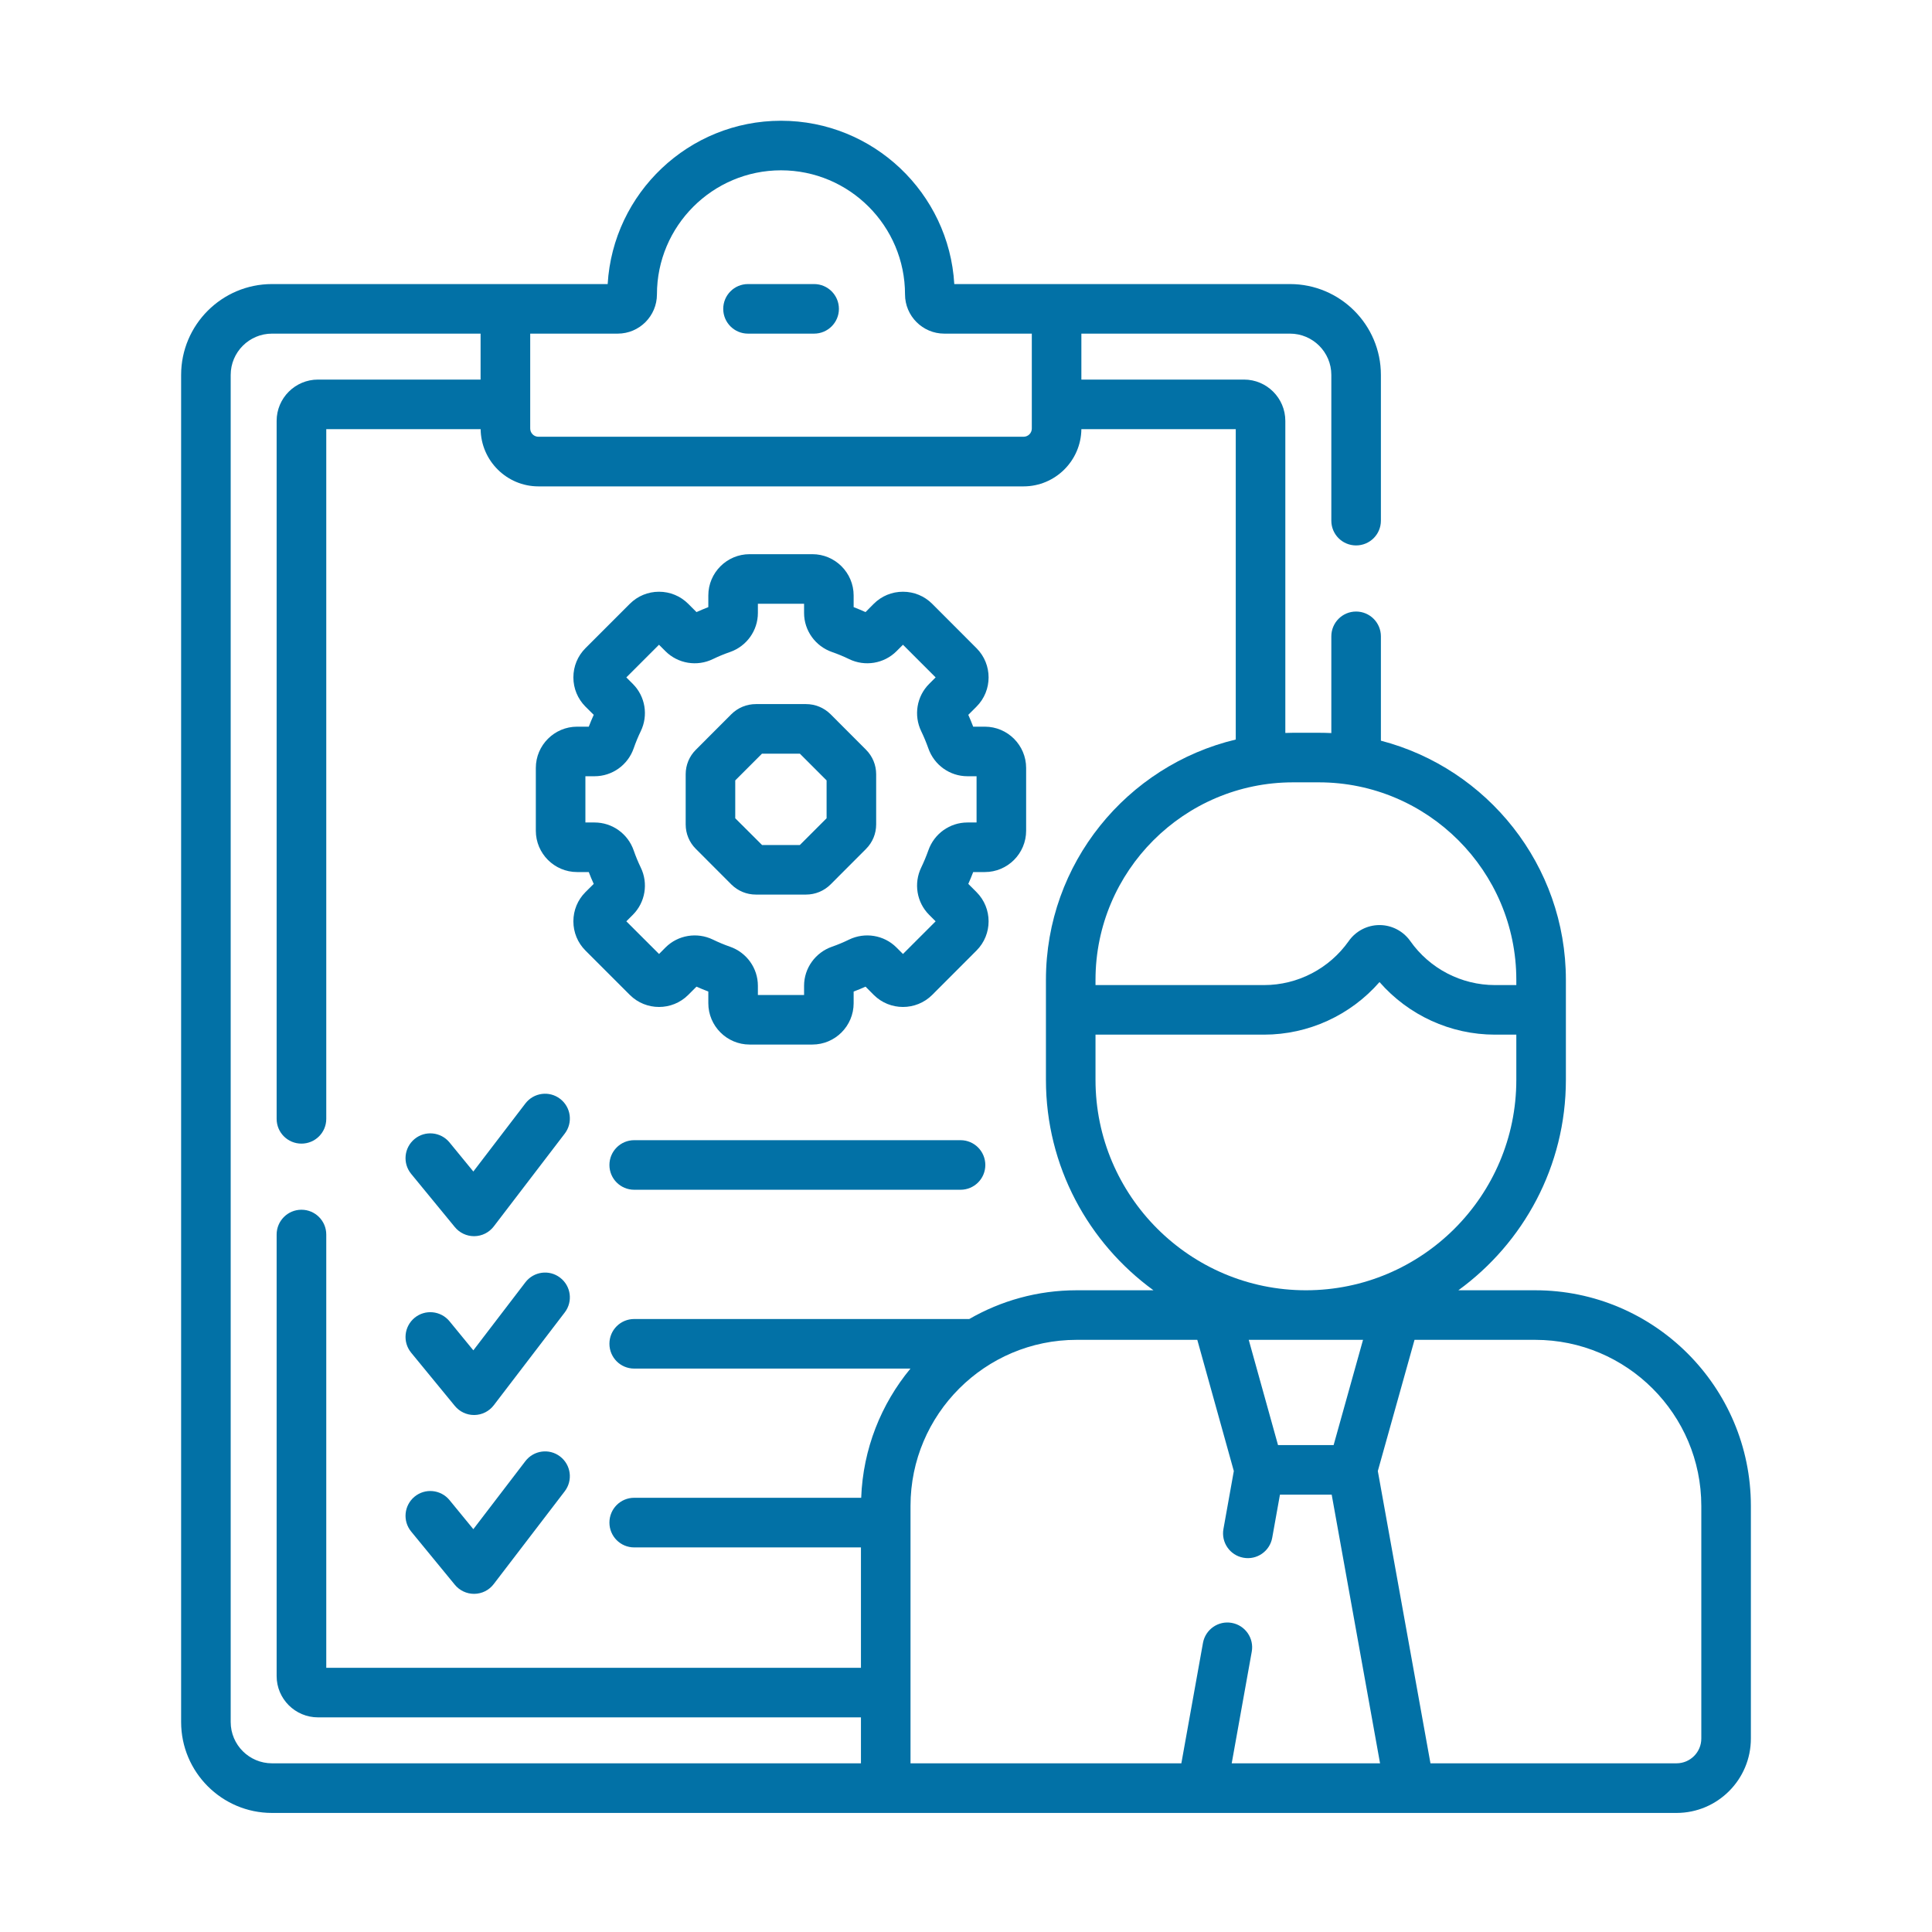 <svg width="32" height="32" viewBox="0 0 32 32" fill="none" xmlns="http://www.w3.org/2000/svg">
<path d="M12.389 5.526H13.484C13.711 5.526 13.895 5.342 13.895 5.116C13.895 4.889 13.711 4.705 13.484 4.705H12.389C12.162 4.705 11.979 4.889 11.979 5.116C11.979 5.342 12.162 5.526 12.389 5.526Z" fill="#0271A6"/>
<path d="M7.534 20.325C7.612 20.42 7.729 20.475 7.851 20.475C7.854 20.475 7.856 20.475 7.858 20.475C7.984 20.473 8.101 20.414 8.178 20.314L9.354 18.776C9.492 18.596 9.458 18.338 9.277 18.2C9.097 18.062 8.84 18.097 8.702 18.277L7.84 19.404L7.445 18.922C7.301 18.747 7.042 18.721 6.867 18.865C6.692 19.009 6.666 19.267 6.81 19.443L7.534 20.325Z" fill="#0271A6"/>
<path d="M15.91 18.885H10.504C10.278 18.885 10.094 19.069 10.094 19.296C10.094 19.523 10.278 19.706 10.504 19.706H15.91C16.136 19.706 16.32 19.523 16.32 19.296C16.32 19.069 16.136 18.885 15.91 18.885Z" fill="#0271A6"/>
<path d="M7.534 23.287C7.612 23.382 7.729 23.437 7.851 23.437C7.854 23.437 7.856 23.437 7.858 23.437C7.984 23.435 8.101 23.376 8.178 23.276L9.354 21.738C9.492 21.558 9.458 21.3 9.277 21.162C9.097 21.024 8.84 21.059 8.702 21.239L7.84 22.366L7.445 21.884C7.301 21.709 7.042 21.683 6.867 21.827C6.692 21.971 6.666 22.229 6.81 22.405L7.534 23.287Z" fill="#0271A6"/>
<path d="M9.277 24.124C9.097 23.986 8.84 24.021 8.702 24.201L7.84 25.328L7.445 24.846C7.301 24.671 7.042 24.645 6.867 24.789C6.692 24.933 6.666 25.191 6.81 25.367L7.534 26.249C7.612 26.344 7.729 26.399 7.851 26.399C7.854 26.399 7.856 26.399 7.858 26.399C7.984 26.397 8.101 26.338 8.177 26.238L9.354 24.7C9.492 24.519 9.457 24.262 9.277 24.124Z" fill="#0271A6"/>
<path d="M9.559 14.444H9.752C9.777 14.51 9.804 14.575 9.834 14.64L9.697 14.776C9.568 14.905 9.497 15.077 9.497 15.26C9.497 15.443 9.568 15.615 9.697 15.744L10.432 16.479C10.698 16.745 11.133 16.745 11.399 16.479L11.536 16.342C11.6 16.371 11.666 16.398 11.732 16.423V16.616C11.732 16.994 12.039 17.301 12.416 17.301H13.455C13.832 17.301 14.139 16.994 14.139 16.616V16.423C14.206 16.398 14.271 16.371 14.336 16.342L14.472 16.479C14.739 16.745 15.173 16.745 15.44 16.479L16.174 15.744C16.441 15.477 16.441 15.043 16.174 14.776L16.038 14.64C16.067 14.575 16.094 14.51 16.119 14.444H16.312C16.689 14.444 16.996 14.137 16.996 13.759V12.72C16.996 12.343 16.689 12.036 16.312 12.036H16.119C16.094 11.97 16.067 11.905 16.038 11.84L16.174 11.704C16.441 11.437 16.441 11.003 16.174 10.736L15.44 10.001C15.311 9.872 15.139 9.801 14.956 9.801C14.773 9.801 14.601 9.872 14.472 10.001L14.336 10.138C14.271 10.109 14.206 10.082 14.139 10.056V9.863C14.139 9.486 13.832 9.179 13.455 9.179H12.416C12.039 9.179 11.732 9.486 11.732 9.863V10.056C11.666 10.082 11.6 10.109 11.536 10.138L11.399 10.001C11.27 9.872 11.098 9.801 10.915 9.801C10.733 9.801 10.561 9.872 10.432 10.001L9.697 10.736C9.568 10.865 9.497 11.037 9.497 11.22C9.497 11.402 9.568 11.574 9.697 11.704L9.834 11.84C9.805 11.905 9.777 11.97 9.752 12.036H9.559C9.182 12.036 8.875 12.343 8.875 12.72V13.759C8.875 14.137 9.182 14.444 9.559 14.444ZM9.696 12.857H9.849C10.14 12.857 10.4 12.671 10.496 12.394C10.529 12.299 10.568 12.204 10.612 12.113C10.741 11.849 10.688 11.534 10.482 11.328L10.374 11.22L10.915 10.679L11.023 10.787C11.229 10.992 11.545 11.045 11.809 10.916C11.9 10.872 11.994 10.833 12.09 10.8C12.367 10.704 12.553 10.444 12.553 10.153V10H13.318V10.153C13.318 10.444 13.505 10.704 13.782 10.8C13.877 10.833 13.972 10.872 14.062 10.916C14.326 11.045 14.642 10.992 14.848 10.787L14.956 10.679L15.497 11.22L15.389 11.328C15.183 11.534 15.131 11.849 15.259 12.113C15.303 12.204 15.342 12.299 15.376 12.394C15.472 12.671 15.732 12.857 16.023 12.857H16.175V13.623H16.023C15.732 13.623 15.472 13.809 15.376 14.086C15.342 14.181 15.303 14.276 15.259 14.367C15.131 14.631 15.183 14.946 15.389 15.152L15.497 15.26L14.956 15.801L14.848 15.693C14.642 15.487 14.326 15.435 14.062 15.563C13.972 15.607 13.877 15.647 13.782 15.68C13.505 15.776 13.318 16.036 13.318 16.327V16.48H12.553V16.327C12.553 16.036 12.367 15.776 12.09 15.68C11.994 15.647 11.9 15.607 11.809 15.563C11.545 15.435 11.229 15.487 11.023 15.693L10.916 15.801L10.374 15.26L10.482 15.152C10.688 14.946 10.741 14.631 10.612 14.367C10.568 14.276 10.529 14.181 10.496 14.086C10.4 13.809 10.14 13.623 9.849 13.623H9.696L9.696 12.857Z" fill="#0271A6"/>
<path d="M12.113 14.649C12.222 14.757 12.366 14.817 12.52 14.817H13.35C13.504 14.817 13.648 14.757 13.757 14.649L14.344 14.061C14.452 13.953 14.512 13.808 14.512 13.655V12.824C14.512 12.671 14.452 12.526 14.344 12.418L13.757 11.83C13.648 11.722 13.504 11.662 13.35 11.662H12.52C12.366 11.662 12.222 11.722 12.113 11.83L11.526 12.418C11.417 12.526 11.357 12.671 11.357 12.824V13.655C11.357 13.808 11.417 13.953 11.526 14.061L12.113 14.649ZM12.178 12.926L12.621 12.483H13.248L13.691 12.926V13.553L13.248 13.996H12.622L12.178 13.553V12.926Z" fill="#0271A6"/>
<path d="M25.428 21.371H24.155C25.233 20.587 25.936 19.317 25.936 17.886V16.23C25.936 14.329 24.632 12.726 22.872 12.268V10.54C22.872 10.313 22.688 10.129 22.461 10.129C22.234 10.129 22.051 10.313 22.051 10.54V12.142C21.982 12.139 21.912 12.137 21.843 12.137H21.418C21.375 12.137 21.332 12.139 21.289 12.14V6.971C21.289 6.594 20.982 6.287 20.605 6.287H17.911V5.526H21.366C21.744 5.526 22.051 5.833 22.051 6.21V8.624C22.051 8.851 22.234 9.034 22.461 9.034C22.688 9.034 22.872 8.851 22.872 8.624V6.21C22.872 5.38 22.197 4.705 21.366 4.705H15.806C15.718 3.198 14.464 2 12.936 2C11.408 2 10.154 3.198 10.065 4.705H4.505C3.675 4.705 3 5.38 3 6.21V28.522C3 29.352 3.675 30.028 4.505 30.028H27.768C28.448 30.028 29 29.475 29 28.796V24.942C29 22.973 27.398 21.371 25.428 21.371ZM22.576 22.192L22.089 23.935H21.168L20.683 22.192H22.576ZM21.63 21.371C19.708 21.371 18.145 19.807 18.145 17.886V17.137H20.936C21.673 17.137 22.37 16.815 22.849 16.266C23.328 16.815 24.025 17.137 24.761 17.137H25.115V17.886C25.115 19.807 23.552 21.371 21.63 21.371ZM21.843 12.958C23.647 12.958 25.115 14.426 25.115 16.23V16.316H24.761C24.204 16.316 23.679 16.043 23.358 15.586C23.241 15.421 23.051 15.322 22.849 15.322C22.647 15.322 22.456 15.421 22.34 15.586C22.018 16.043 21.494 16.316 20.937 16.316H18.145V16.23C18.145 14.426 19.613 12.958 21.418 12.958H21.843ZM10.231 5.526C10.59 5.526 10.881 5.234 10.881 4.876C10.881 3.743 11.803 2.821 12.936 2.821C14.069 2.821 14.99 3.743 14.99 4.876C14.99 5.234 15.282 5.526 15.64 5.526H17.09V7.098C17.09 7.173 17.029 7.234 16.953 7.234H8.918C8.843 7.234 8.782 7.173 8.782 7.098V5.526H10.231ZM3.821 28.522V6.21C3.821 5.833 4.128 5.526 4.505 5.526H7.96V6.287H5.267C4.889 6.287 4.582 6.594 4.582 6.971V18.532C4.582 18.759 4.766 18.942 4.993 18.942C5.22 18.942 5.404 18.759 5.404 18.532V7.108H7.961C7.967 7.631 8.394 8.056 8.918 8.056H16.953C17.478 8.056 17.905 7.631 17.911 7.108H20.468V12.249C18.667 12.679 17.324 14.3 17.324 16.23V17.886C17.324 19.317 18.027 20.587 19.105 21.371H17.832C17.185 21.371 16.578 21.545 16.054 21.847H10.504C10.277 21.847 10.094 22.03 10.094 22.257C10.094 22.484 10.277 22.668 10.504 22.668H15.08C14.595 23.254 14.294 23.997 14.264 24.808H10.504C10.277 24.808 10.094 24.992 10.094 25.219C10.094 25.446 10.277 25.63 10.504 25.63H14.26V27.624H5.404V20.448C5.404 20.221 5.22 20.037 4.993 20.037C4.766 20.037 4.582 20.221 4.582 20.448V27.761C4.582 28.138 4.889 28.445 5.267 28.445H14.26V29.206H4.505C4.128 29.206 3.821 28.9 3.821 28.522ZM20.401 29.206L20.733 27.357C20.773 27.134 20.625 26.92 20.401 26.88C20.179 26.84 19.965 26.989 19.925 27.212L19.567 29.206H15.081V24.942C15.081 23.426 16.315 22.192 17.832 22.192H19.831L20.436 24.365L20.264 25.325C20.224 25.548 20.372 25.761 20.595 25.801C20.818 25.842 21.032 25.693 21.072 25.47L21.2 24.756H22.057L22.858 29.206H20.401ZM28.179 28.796C28.179 29.022 27.995 29.206 27.768 29.206H23.693L22.821 24.365L23.429 22.192H25.428C26.945 22.192 28.179 23.426 28.179 24.942V28.796H28.179Z" fill="#0271A6"/>
</svg>
